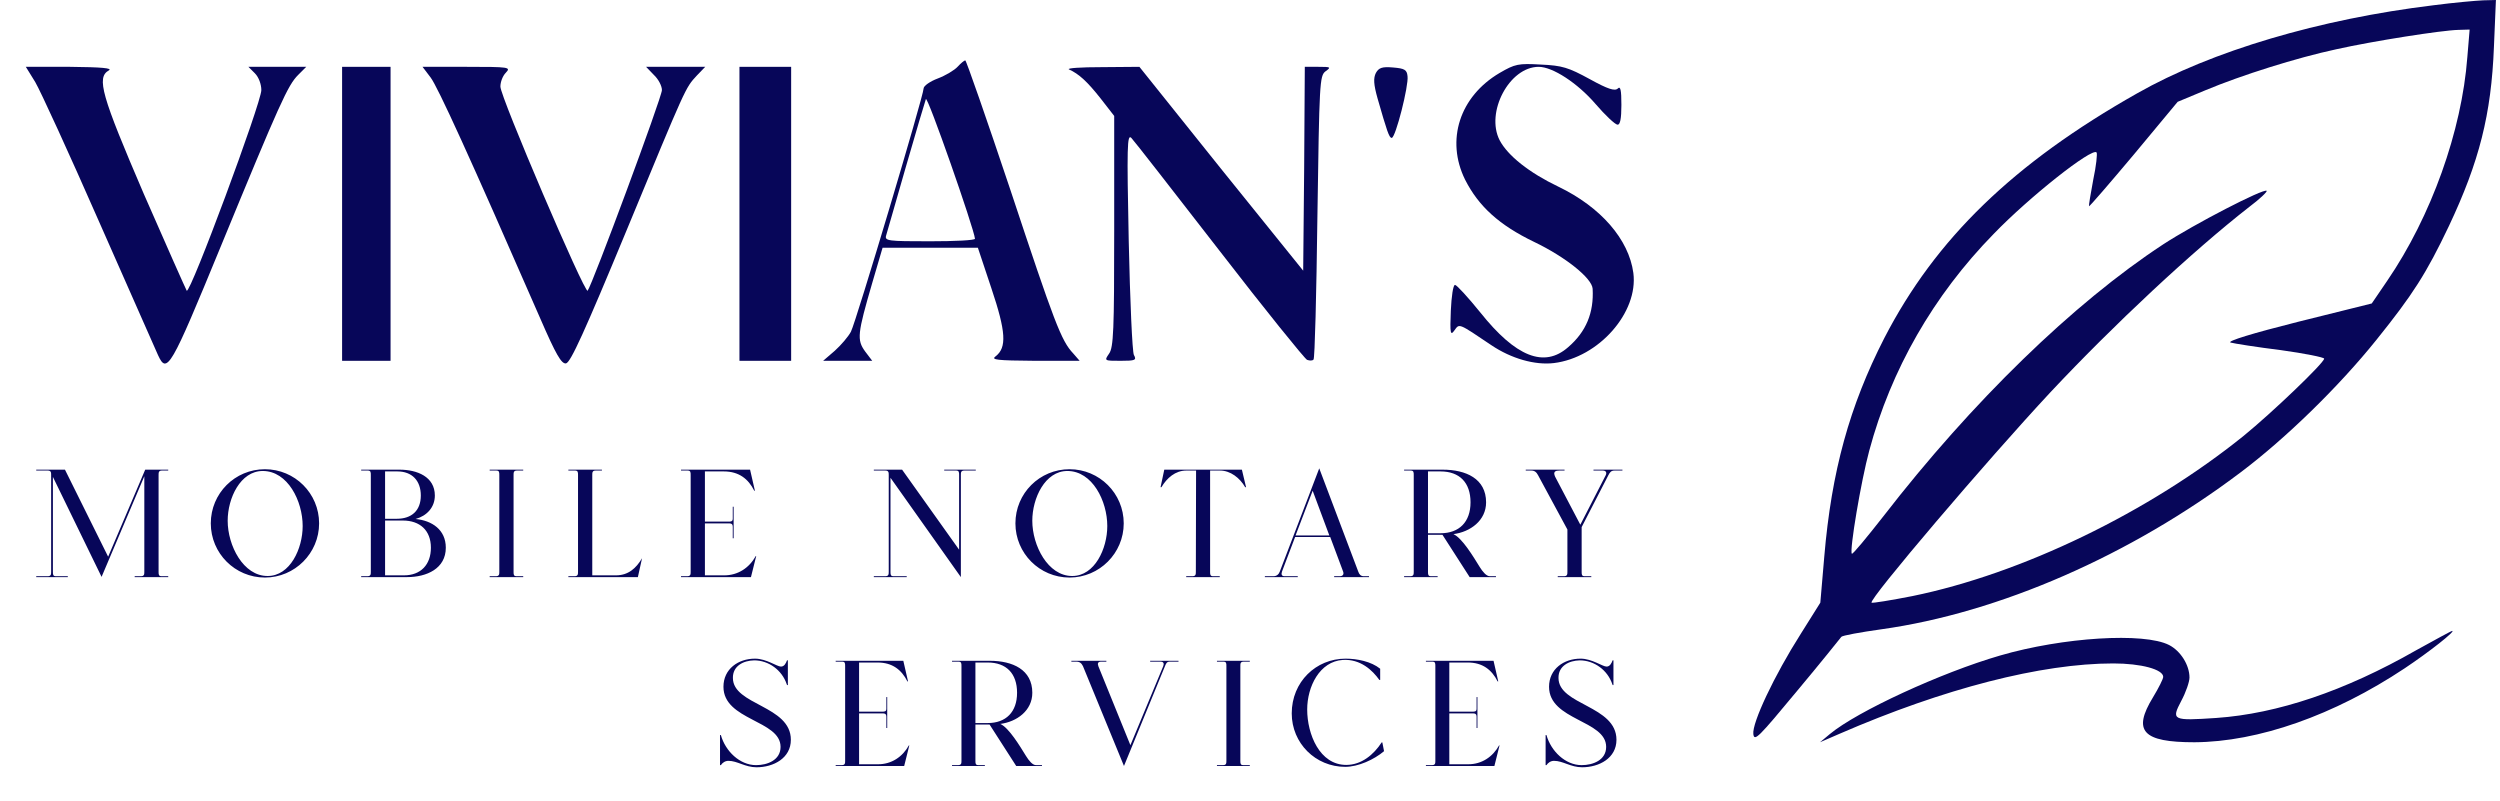 <svg xmlns="http://www.w3.org/2000/svg" width="359" height="115" viewBox="0 0 359 115" fill="none"><path d="M5.203 82.872V82.746H6.841C7.344 82.746 7.344 82.462 7.344 82.085V68.231C7.344 67.853 7.344 67.57 6.841 67.57H5.203V67.444H9.328L15.53 79.944L20.851 67.444H24.157V67.57H23.276C22.772 67.57 22.772 67.853 22.772 68.231V82.085C22.772 82.494 22.772 82.746 23.213 82.746H24.157V82.872H19.34V82.746H20.222C20.725 82.746 20.725 82.462 20.725 82.085V68.388L14.586 82.84L7.596 68.483V82.085C7.596 82.494 7.596 82.746 8.037 82.746H9.737V82.872H5.203ZM30.27 75.158C30.27 70.844 33.734 67.381 38.047 67.381C42.329 67.381 45.824 70.844 45.824 75.158C45.824 79.44 42.329 82.935 38.047 82.935C33.734 82.935 30.27 79.44 30.27 75.158ZM32.695 74.78C32.695 78.338 34.93 82.714 38.425 82.714C41.668 82.714 43.463 78.779 43.463 75.536C43.463 71.946 41.322 67.633 37.732 67.633C34.521 67.633 32.695 71.537 32.695 74.78ZM58.477 82.872H51.865V82.746H52.747C53.25 82.746 53.25 82.462 53.25 82.085V68.231C53.25 67.822 53.25 67.57 52.81 67.57H51.865V67.444H57.375C59.894 67.444 62.444 68.451 62.444 71.159C62.444 72.859 61.279 74.087 59.673 74.528C62.035 74.749 64.018 76.071 64.018 78.653C64.018 81.644 61.279 82.872 58.477 82.872ZM55.297 67.696V74.497H56.966C59.107 74.497 60.429 73.332 60.429 71.159C60.429 69.018 59.17 67.696 57.06 67.696H55.297ZM55.297 82.62H58.005C60.429 82.62 61.877 81.077 61.877 78.653C61.877 76.165 60.303 74.749 57.847 74.749H55.297V82.62ZM70.317 82.872V82.746H71.198C71.702 82.746 71.702 82.462 71.702 82.085V68.231C71.702 67.822 71.702 67.57 71.261 67.57H70.317V67.444H75.134V67.57H74.252C73.748 67.57 73.748 67.853 73.748 68.231V82.085C73.748 82.494 73.748 82.746 74.189 82.746H75.134V82.872H70.317ZM91.599 82.872H81.618V82.746H82.5C83.004 82.746 83.004 82.462 83.004 82.085V68.231C83.004 67.822 83.004 67.57 82.563 67.57H81.618V67.444H86.436V67.57H85.554C85.05 67.57 85.05 67.853 85.05 68.231V82.62H88.451C90.214 82.62 91.347 81.612 92.197 80.164L91.599 82.872ZM107.837 82.872H97.794V82.746H98.675C99.179 82.746 99.179 82.462 99.179 82.085V68.231C99.179 67.822 99.179 67.57 98.738 67.57H97.794V67.444H107.711L108.404 70.466H108.31C107.459 68.766 106.106 67.696 103.933 67.696H101.225V74.906H104.563C104.972 74.906 105.224 74.906 105.224 74.465V72.765H105.35V77.299H105.224V75.662C105.224 75.158 104.941 75.158 104.563 75.158H101.225V82.62H103.996C105.98 82.62 107.585 81.549 108.53 79.849H108.593L107.837 82.872ZM125.481 82.872V82.746H127.118C127.622 82.746 127.622 82.462 127.622 82.085V68.231C127.622 67.853 127.622 67.57 127.118 67.57H125.481V67.444H129.542L137.728 78.936V68.231C137.728 67.822 137.728 67.57 137.288 67.57H135.588V67.444H140.121V67.57H138.484C137.98 67.57 137.98 67.853 137.98 68.231V82.872L127.874 68.609V82.085C127.874 82.494 127.874 82.746 128.315 82.746H130.204V82.872H125.481ZM145.814 75.158C145.814 70.844 149.277 67.381 153.59 67.381C157.872 67.381 161.367 70.844 161.367 75.158C161.367 79.44 157.872 82.935 153.59 82.935C149.277 82.935 145.814 79.44 145.814 75.158ZM148.238 74.78C148.238 78.338 150.473 82.714 153.968 82.714C157.211 82.714 159.006 78.779 159.006 75.536C159.006 71.946 156.865 67.633 153.276 67.633C150.064 67.633 148.238 71.537 148.238 74.78ZM166.655 69.963L167.19 67.444H178.336L178.934 69.963H178.808C178.053 68.64 176.699 67.57 175.188 67.57H173.771V82.085C173.771 82.494 173.771 82.746 174.212 82.746H175.156V82.872H170.339V82.746H171.22C171.724 82.746 171.724 82.462 171.724 82.085L171.756 67.57H170.37C168.765 67.57 167.568 68.64 166.781 69.963H166.655ZM181.635 82.872V82.746H182.863C183.367 82.746 183.65 82.431 183.776 82.085L189.443 67.255L195.047 82.085C195.173 82.462 195.394 82.746 195.835 82.746H196.59V82.872H191.584V82.746H192.371C192.875 82.746 193.001 82.431 192.875 82.085L191.017 77.11H185.98L184.091 82.085C183.965 82.462 184.028 82.746 184.468 82.746H186.358V82.872H181.635ZM186.043 76.889H190.891L188.499 70.466L186.043 76.889ZM201.628 82.872V82.746H202.51C203.013 82.746 203.013 82.462 203.013 82.085V68.231C203.013 67.822 203.013 67.57 202.573 67.57H201.628V67.444H207.169C210.507 67.444 213.403 68.735 213.403 72.135C213.403 74.749 211.136 76.386 208.712 76.701C209.971 77.267 211.577 79.944 212.49 81.423C212.9 82.085 213.435 82.746 213.939 82.746H214.82V82.872H211.042L207.138 76.795H205.06V82.085C205.06 82.494 205.06 82.746 205.501 82.746H206.445V82.872H201.628ZM206.854 67.696H205.06V76.575H206.854C209.531 76.575 211.168 74.969 211.168 72.135C211.168 69.302 209.594 67.696 206.854 67.696ZM225.079 76.039L220.86 68.231C220.639 67.822 220.388 67.57 219.884 67.57H219.097V67.444H224.669V67.57H223.945C223.379 67.57 223.19 67.727 223.19 68.011C223.19 68.137 223.253 68.294 223.316 68.451L226.936 75.347L230.589 68.231C230.746 67.885 230.652 67.57 230.148 67.57H228.825V67.444H232.981V67.57H231.848C231.313 67.57 231.155 67.885 230.966 68.231L227.125 75.693V82.085C227.125 82.494 227.125 82.746 227.566 82.746H228.511V82.872H223.693V82.746H224.575C225.079 82.746 225.079 82.462 225.079 82.085V76.039Z" fill="#070659"></path><path d="M103.518 105.557C104.166 107.869 106.231 109.873 108.574 109.873C110.177 109.873 112.089 109.164 112.089 107.252C112.089 103.399 103.888 103.46 103.888 98.62C103.888 96.061 106.015 94.582 108.42 94.582C110.054 94.582 111.565 95.722 112.15 95.722C112.613 95.722 112.859 95.26 113.013 94.828H113.137V98.374H113.013V98.343L112.983 98.281C112.304 96.215 110.362 94.828 108.297 94.828C106.755 94.859 105.214 95.63 105.245 97.356C105.245 101.271 113.568 101.302 113.568 106.235C113.568 108.855 111.102 110.181 108.636 110.181C107.002 110.181 105.892 109.256 104.597 109.256C104.135 109.256 103.734 109.534 103.518 109.873H103.395V105.557H103.518ZM129.84 109.996H120.005V109.873H120.868C121.362 109.873 121.362 109.595 121.362 109.225V95.66C121.362 95.26 121.362 95.013 120.93 95.013H120.005V94.89H129.716L130.394 97.849H130.302C129.47 96.185 128.144 95.136 126.017 95.136H123.365V102.196H126.633C127.034 102.196 127.281 102.196 127.281 101.765V100.1H127.404V104.539H127.281V102.936C127.281 102.443 127.003 102.443 126.633 102.443H123.365V109.749H126.078C128.021 109.749 129.593 108.701 130.518 107.036H130.579L129.84 109.996ZM136.71 109.996V109.873H137.573C138.067 109.873 138.067 109.595 138.067 109.225V95.66C138.067 95.26 138.067 95.013 137.635 95.013H136.71V94.89H142.136C145.404 94.89 148.24 96.154 148.24 99.483C148.24 102.042 146.02 103.645 143.647 103.954C144.88 104.508 146.452 107.129 147.346 108.578C147.747 109.225 148.271 109.873 148.764 109.873H149.627V109.996H145.928L142.105 104.046H140.07V109.225C140.07 109.626 140.07 109.873 140.502 109.873H141.427V109.996H136.71ZM141.828 95.136H140.07V103.83H141.828C144.448 103.83 146.051 102.258 146.051 99.483C146.051 96.709 144.51 95.136 141.828 95.136ZM157.733 95.691L162.326 107.006L167.043 95.66C167.167 95.321 167.136 95.013 166.643 95.013H165.163V94.89H169.232V95.013H167.968C167.537 95.013 167.444 95.291 167.29 95.66L161.402 109.996L155.513 95.66C155.297 95.229 155.051 95.013 154.558 95.013H153.849V94.89H158.874V95.013H158.134C157.64 95.013 157.579 95.291 157.733 95.691ZM174.755 109.996V109.873H175.618C176.111 109.873 176.111 109.595 176.111 109.225V95.66C176.111 95.26 176.111 95.013 175.68 95.013H174.755V94.89H179.472V95.013H178.608C178.115 95.013 178.115 95.291 178.115 95.66V109.225C178.115 109.626 178.115 109.873 178.547 109.873H179.472V109.996H174.755ZM193.169 110.119C188.915 110.119 185.493 106.728 185.493 102.443C185.493 97.911 188.977 94.582 193.231 94.582C194.865 94.582 196.9 94.982 198.194 96.031V97.634H198.071C197.085 96.246 195.358 94.612 192.83 94.766C189.501 94.982 187.713 98.589 187.713 101.888C187.713 105.433 189.501 109.842 193.324 109.842C195.512 109.842 197.27 108.362 198.41 106.605H198.503L198.749 107.869C197.331 109.071 195.05 110.119 193.169 110.119ZM214.595 109.996H204.761V109.873H205.624C206.117 109.873 206.117 109.595 206.117 109.225V95.66C206.117 95.26 206.117 95.013 205.685 95.013H204.761V94.89H214.472L215.15 97.849H215.057C214.225 96.185 212.899 95.136 210.772 95.136H208.121V102.196H211.389C211.79 102.196 212.036 102.196 212.036 101.765V100.1H212.16V104.539H212.036V102.936C212.036 102.443 211.759 102.443 211.389 102.443H208.121V109.749H210.834C212.776 109.749 214.348 108.701 215.273 107.036H215.335L214.595 109.996ZM222.073 105.557C222.721 107.869 224.786 109.873 227.129 109.873C228.732 109.873 230.644 109.164 230.644 107.252C230.644 103.399 222.443 103.46 222.443 98.62C222.443 96.061 224.571 94.582 226.975 94.582C228.609 94.582 230.12 95.722 230.706 95.722C231.168 95.722 231.415 95.26 231.569 94.828H231.692V98.374H231.569V98.343L231.538 98.281C230.86 96.215 228.917 94.828 226.852 94.828C225.31 94.859 223.769 95.63 223.8 97.356C223.8 101.271 232.124 101.302 232.124 106.235C232.124 108.855 229.657 110.181 227.191 110.181C225.557 110.181 224.447 109.256 223.152 109.256C222.69 109.256 222.289 109.534 222.073 109.873H221.95V105.557H222.073Z" fill="#070659"></path><path d="M349.452 0.755C333.134 2.735 317.617 7.31 306.911 13.394C289.131 23.44 277.953 34.287 270.596 48.53C265.597 58.293 263.003 67.678 261.965 79.941L261.399 86.544L258.617 90.977C254.749 97.061 251.589 103.805 251.778 105.409C251.92 106.541 252.533 105.88 258.051 99.23C261.446 95.174 264.276 91.637 264.418 91.448C264.559 91.26 267.153 90.788 270.172 90.364C287.056 88.006 305.968 79.752 321.768 67.82C328.229 62.962 335.869 55.511 341.246 48.813C346.481 42.305 348.414 39.286 351.669 32.448C356.008 23.251 357.753 16.46 358.13 6.697L358.413 1.1677e-05L356.574 0.047C355.536 0.094 352.329 0.377 349.452 0.755ZM354.31 8.206C353.508 18.818 349.122 31.08 342.802 40.324L340.585 43.578L329.974 46.219C323.418 47.87 319.74 49.002 320.305 49.191C320.824 49.332 324.078 49.851 327.521 50.276C330.917 50.747 333.747 51.313 333.747 51.502C333.747 52.115 326.248 59.283 322.192 62.585C308.562 73.574 290.31 82.393 274.605 85.6C271.492 86.213 268.851 86.638 268.757 86.544C268.285 86.119 285.358 66.075 294.413 56.359C303.516 46.644 314.835 36.08 322.994 29.712C324.503 28.581 325.588 27.543 325.493 27.401C325.069 27.024 315.118 32.165 310.637 35.089C297.762 43.531 283.188 57.68 270.454 74.14C268.049 77.205 266.068 79.611 265.927 79.516C265.55 79.139 267.247 69.046 268.426 64.707C271.539 53.105 277.623 42.446 286.301 33.58C291.395 28.298 300.403 21.176 301.063 21.884C301.205 22.025 301.016 23.817 300.591 25.798C300.214 27.826 299.931 29.524 299.978 29.618C300.073 29.665 302.95 26.317 306.44 22.166L312.712 14.62L316.674 12.97C321.862 10.8 329.785 8.301 335.492 7.074C340.774 5.895 350.678 4.339 353.036 4.292L354.64 4.245L354.31 8.206Z" fill="#070659"></path><path d="M346.952 93.382C336.718 99.23 327.05 102.485 318.277 103.098C311.958 103.522 311.769 103.428 313.231 100.645C313.891 99.419 314.41 97.91 314.41 97.297C314.41 95.504 313.137 93.477 311.486 92.627C307.902 90.788 296.252 91.496 287.197 94.137C278.755 96.589 266.681 102.154 262.767 105.409L261.352 106.588L264.182 105.361C279.18 98.853 293.14 95.269 303.468 95.269C307.43 95.269 310.637 96.118 310.637 97.202C310.637 97.485 309.977 98.806 309.175 100.126C306.204 104.984 307.666 106.588 315.118 106.588C324.267 106.541 335.162 102.72 345.302 95.976C348.839 93.618 352.659 90.6 352.14 90.6C351.999 90.6 349.688 91.873 346.952 93.382Z" fill="#070659"></path><path d="M137.5 9.597C137.082 10.061 135.783 10.849 134.67 11.267C133.557 11.684 132.629 12.334 132.629 12.705C132.629 13.726 122.933 46.199 122.191 47.637C121.82 48.333 120.799 49.539 119.871 50.374L118.201 51.812H121.727H125.253L124.232 50.467C123.026 48.797 123.119 47.962 125.253 40.632L126.737 35.576H133.603H140.423L142.371 41.421C144.459 47.637 144.598 49.91 142.974 51.163C142.278 51.673 143.067 51.766 148.587 51.812H155.036L154.108 50.745C152.391 48.936 151.417 46.338 145.108 27.318C141.675 17.066 138.752 8.669 138.613 8.669C138.474 8.669 137.964 9.087 137.5 9.597ZM140.005 34.277C140.051 34.509 137.129 34.648 133.51 34.648C127.526 34.648 127.016 34.601 127.248 33.813C127.387 33.395 128.639 28.942 130.077 23.978C131.516 19.014 132.814 14.607 132.954 14.236C133.186 13.679 139.866 32.792 140.005 34.277Z" fill="#070659"></path><path d="M215.343 10.478C209.591 13.865 207.596 20.128 210.38 25.787C212.328 29.638 215.297 32.328 220.307 34.741C224.761 36.875 228.611 39.936 228.704 41.467C228.89 44.9 227.776 47.637 225.178 49.864C221.745 52.879 217.663 51.256 212.56 44.854C210.797 42.673 209.173 40.911 208.942 40.911C208.663 40.911 208.431 42.581 208.338 44.622C208.199 47.916 208.292 48.24 208.849 47.452C209.591 46.431 209.359 46.338 214.184 49.586C217.014 51.488 220.4 52.462 223.137 52.137C229.585 51.349 235.291 44.854 234.549 39.194C233.9 34.37 229.864 29.73 223.787 26.808C219.611 24.813 216.503 22.354 215.343 20.128C213.302 16.138 216.735 9.597 220.957 9.597C222.952 9.597 226.524 11.916 229.121 14.932C230.513 16.555 231.951 17.901 232.276 17.901C232.647 17.947 232.833 17.066 232.833 15.071C232.833 12.891 232.694 12.334 232.322 12.705C231.905 13.123 230.884 12.798 228.286 11.36C225.225 9.69 224.343 9.411 221.281 9.272C218.034 9.087 217.57 9.179 215.343 10.478Z" fill="#070659"></path><path d="M5.055 11.777C5.797 13.03 9.926 22.03 14.24 31.864C18.601 41.699 22.358 50.282 22.683 50.977C23.982 53.807 24.492 52.926 31.683 35.437C40.219 14.7 41.332 12.241 42.817 10.757L43.976 9.597H39.848H35.672L36.6 10.525C37.157 11.082 37.528 12.102 37.528 12.937C37.528 14.746 27.322 42.256 26.812 41.746C26.673 41.514 23.889 35.251 20.642 27.828C14.565 13.679 13.822 11.128 15.632 10.107C16.188 9.783 14.611 9.643 10.065 9.597H3.709L5.055 11.777Z" fill="#070659"></path><path d="M49.126 30.705V51.812H52.605H56.084V30.705V9.597H52.605H49.126V30.705Z" fill="#070659"></path><path d="M61.837 11.128C62.857 12.473 67.357 22.308 77.563 45.689C79.836 50.931 80.625 52.276 81.274 52.184C81.924 52.091 83.965 47.591 89.903 33.256C98.578 12.288 98.393 12.659 100.063 10.85L101.269 9.597H97.001H92.779L93.893 10.757C94.542 11.36 95.052 12.334 95.052 12.937C95.052 13.958 85.032 40.957 84.383 41.746C83.965 42.209 71.811 13.819 71.857 12.427C71.857 11.777 72.182 10.896 72.646 10.432C73.388 9.643 73.156 9.597 67.032 9.597H60.677L61.837 11.128Z" fill="#070659"></path><path d="M106.186 30.705V51.812H109.898H113.609V30.705V9.597H109.898H106.186V30.705Z" fill="#070659"></path><path d="M153.505 9.968C154.943 10.617 156.149 11.731 158.051 14.143L159.999 16.648V33.21C159.999 47.405 159.907 49.91 159.257 50.792C158.561 51.812 158.561 51.812 160.927 51.812C163.015 51.812 163.247 51.72 162.829 50.977C162.597 50.56 162.272 43.184 162.087 34.648C161.809 21.009 161.855 19.2 162.458 19.803C162.829 20.174 168.489 27.457 175.076 35.947C181.664 44.483 187.37 51.534 187.695 51.673C188.066 51.812 188.483 51.812 188.622 51.627C188.808 51.488 189.04 42.256 189.179 31.122C189.457 11.824 189.504 10.896 190.339 10.246C191.174 9.643 191.127 9.597 189.318 9.597H187.37L187.277 24.256L187.138 38.869L175.355 24.256L163.618 9.597L158.19 9.643C155.221 9.643 153.134 9.782 153.505 9.968Z" fill="#070659"></path><path d="M197.576 10.478C197.205 11.221 197.251 12.102 197.808 14.097C199.153 18.782 199.478 19.803 199.849 19.803C200.406 19.803 202.308 12.288 202.122 10.942C202.029 10.014 201.705 9.829 200.034 9.69C198.457 9.551 197.993 9.736 197.576 10.478Z" fill="#070659"></path></svg>